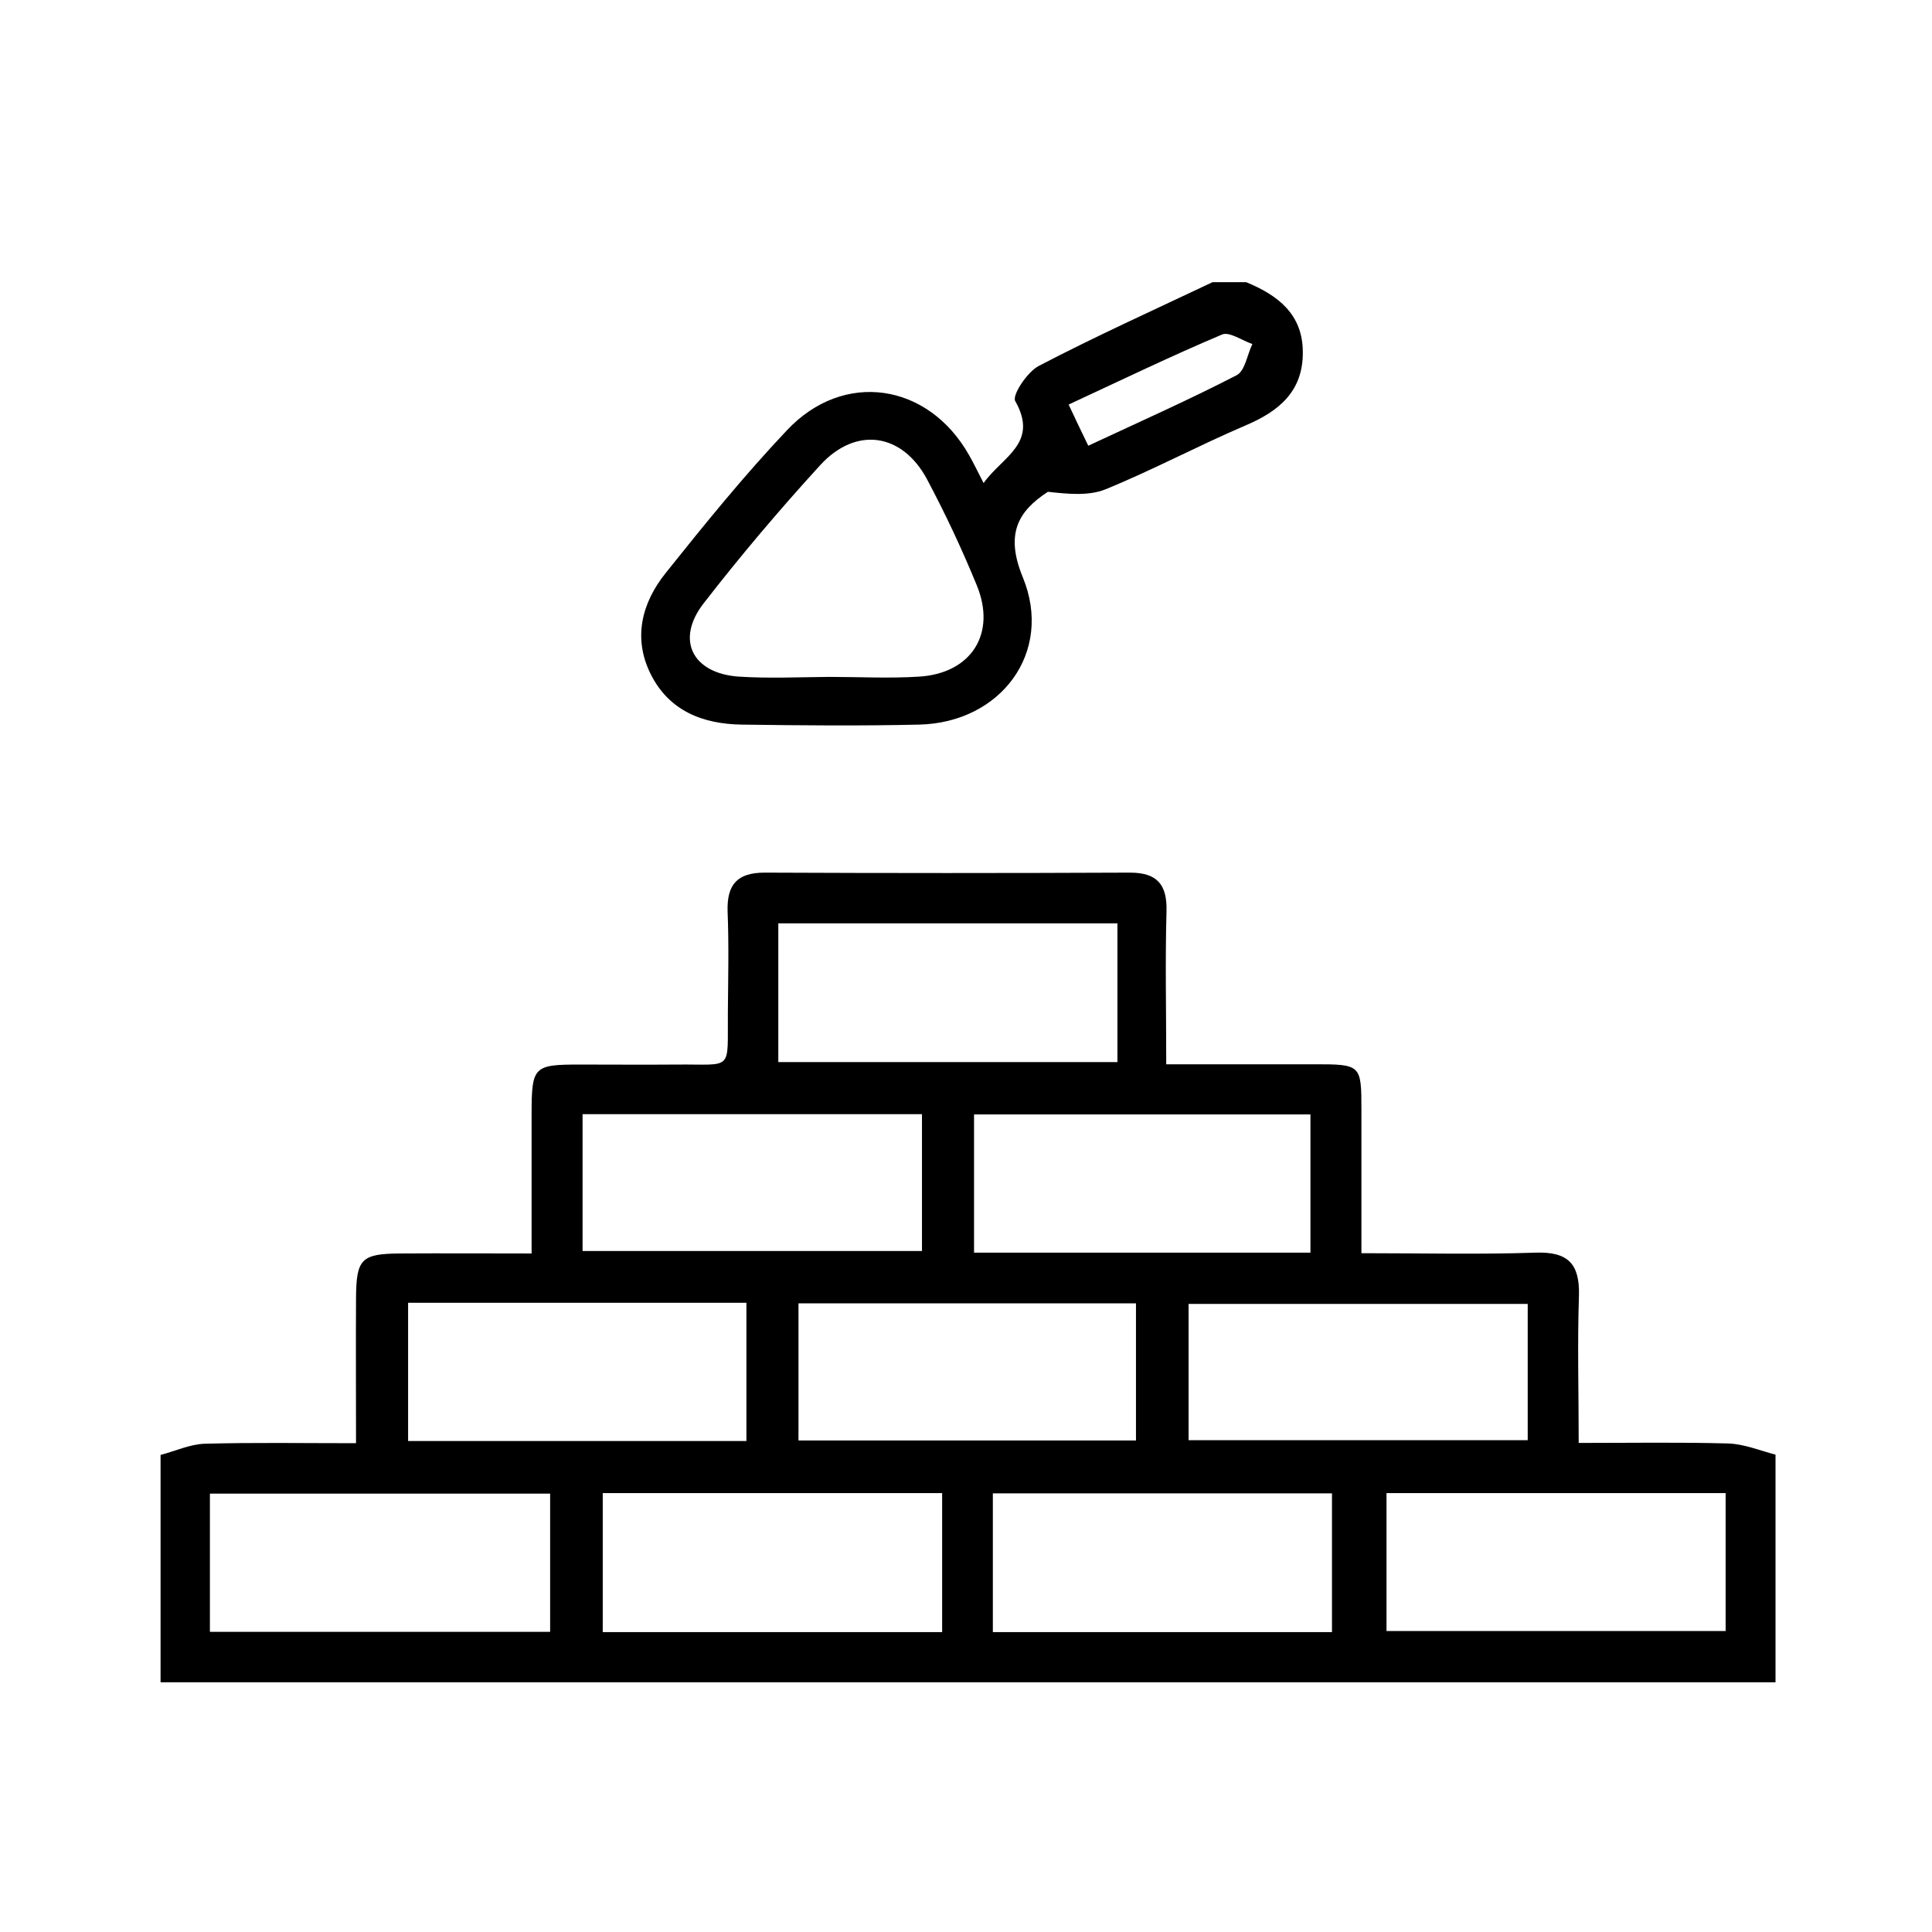 <?xml version="1.0" encoding="utf-8"?>
<!-- Generator: Adobe Illustrator 23.0.0, SVG Export Plug-In . SVG Version: 6.00 Build 0)  -->
<svg version="1.1" id="Vrstva_1" xmlns="http://www.w3.org/2000/svg" xmlns:xlink="http://www.w3.org/1999/xlink" x="0px" y="0px"
	 viewBox="0 0 70.87 70.87" style="enable-background:new 0 0 70.87 70.87;" xml:space="preserve">
<g>
	<path d="M5.89,53.37c0.54-0.14,1.07-0.39,1.61-0.41c1.79-0.05,3.59-0.02,5.56-0.02c0-1.84-0.01-3.58,0-5.33
		c0.01-1.44,0.2-1.62,1.63-1.63c1.55-0.01,3.09,0,4.81,0c0-1.78,0-3.44,0-5.1c0-1.76,0.07-1.83,1.77-1.83c1.19,0,2.38,0.01,3.56,0
		c2.09-0.02,1.85,0.28,1.87-1.93c0.01-1.23,0.04-2.46-0.01-3.69c-0.03-0.99,0.36-1.42,1.36-1.42c4.47,0.02,8.93,0.02,13.4,0
		c1,0,1.37,0.44,1.34,1.43c-0.05,1.8-0.01,3.6-0.01,5.6c1.85,0,3.64,0,5.42,0c1.73,0,1.74,0.01,1.74,1.69c0,1.71,0,3.42,0,5.24
		c2.23,0,4.31,0.05,6.39-0.02c1.18-0.04,1.62,0.4,1.59,1.57c-0.06,1.75-0.01,3.5-0.01,5.41c1.92,0,3.71-0.03,5.49,0.02
		c0.58,0.02,1.16,0.26,1.73,0.41c0,2.78,0,5.56,0,8.35c-19.75,0-39.49,0-59.24,0C5.89,58.93,5.89,56.15,5.89,53.37z M7.7,59.86
		c4.25,0,8.35,0,12.48,0c0-1.75,0-3.41,0-5.07c-4.21,0-8.33,0-12.48,0C7.7,56.51,7.7,58.14,7.7,59.86z M50.86,54.77
		c0,1.81,0,3.46,0,5.06c4.23,0,8.34,0,12.44,0c0-1.74,0-3.36,0-5.06C59.12,54.77,55.01,54.77,50.86,54.77z M40.99,33.87
		c-4.22,0-8.32,0-12.44,0c0,1.75,0,3.4,0,5.09c4.19,0,8.29,0,12.44,0C40.99,37.24,40.99,35.61,40.99,33.87z M34.56,54.77
		c-4.19,0-8.29,0-12.45,0c0,1.73,0,3.39,0,5.1c4.18,0,8.28,0,12.45,0C34.56,58.17,34.56,56.55,34.56,54.77z M36.42,59.87
		c4.22,0,8.32,0,12.44,0c0-1.74,0-3.4,0-5.09c-4.18,0-8.29,0-12.44,0C36.42,56.5,36.42,58.12,36.42,59.87z M14.97,47.79
		c0,1.77,0,3.43,0,5.07c4.22,0,8.29,0,12.41,0c0-1.73,0-3.38,0-5.07C23.21,47.79,19.13,47.79,14.97,47.79z M43.6,52.83
		c4.2,0,8.33,0,12.44,0c0-1.75,0-3.4,0-5c-4.22,0-8.33,0-12.44,0C43.6,49.56,43.6,51.18,43.6,52.83z M33.82,40.87
		c-4.18,0-8.29,0-12.45,0c0,1.71,0,3.36,0,5.02c4.2,0,8.31,0,12.45,0C33.82,44.18,33.82,42.56,33.82,40.87z M48.07,45.95
		c0-1.68,0-3.36,0-5.07c-4.14,0-8.24,0-12.34,0c0,1.74,0,3.39,0,5.07C39.86,45.95,43.91,45.95,48.07,45.95z M29.29,52.84
		c4.21,0,8.32,0,12.38,0c0-1.75,0-3.4,0-5.03c-4.18,0-8.25,0-12.38,0C29.29,49.51,29.29,51.13,29.29,52.84z"/>
	<path d="M45.71,10.35c1.17,0.48,2.08,1.18,2.08,2.57c0.01,1.44-0.88,2.17-2.11,2.69c-1.73,0.74-3.39,1.63-5.13,2.34
		c-0.62,0.25-1.39,0.17-2.11,0.09c-1.11,0.72-1.57,1.56-0.92,3.14c1.13,2.75-0.81,5.33-3.8,5.4c-2.17,0.05-4.34,0.03-6.51,0
		c-1.44-0.02-2.68-0.51-3.35-1.87c-0.65-1.32-0.31-2.6,0.55-3.68c1.43-1.79,2.88-3.58,4.45-5.24c2.08-2.22,5.19-1.75,6.69,0.91
		c0.16,0.28,0.3,0.57,0.53,1.02c0.69-0.97,2.04-1.46,1.16-3.01c-0.12-0.21,0.44-1.07,0.87-1.29c2.09-1.09,4.24-2.06,6.37-3.07
		C44.89,10.35,45.3,10.35,45.71,10.35z M30.41,24.83c1.1,0,2.21,0.06,3.31-0.01c1.91-0.12,2.84-1.58,2.11-3.35
		c-0.54-1.32-1.15-2.62-1.82-3.88c-0.91-1.71-2.61-1.96-3.92-0.53c-1.49,1.63-2.92,3.32-4.27,5.06c-1.05,1.34-0.43,2.58,1.28,2.7
		C28.2,24.89,29.31,24.84,30.41,24.83z M39.92,16.35c1.93-0.9,3.71-1.69,5.45-2.59c0.3-0.16,0.38-0.75,0.57-1.14
		c-0.38-0.13-0.84-0.46-1.11-0.35c-1.87,0.79-3.69,1.67-5.63,2.57C39.45,15.38,39.66,15.81,39.92,16.35z"/>
</g>
</svg>
